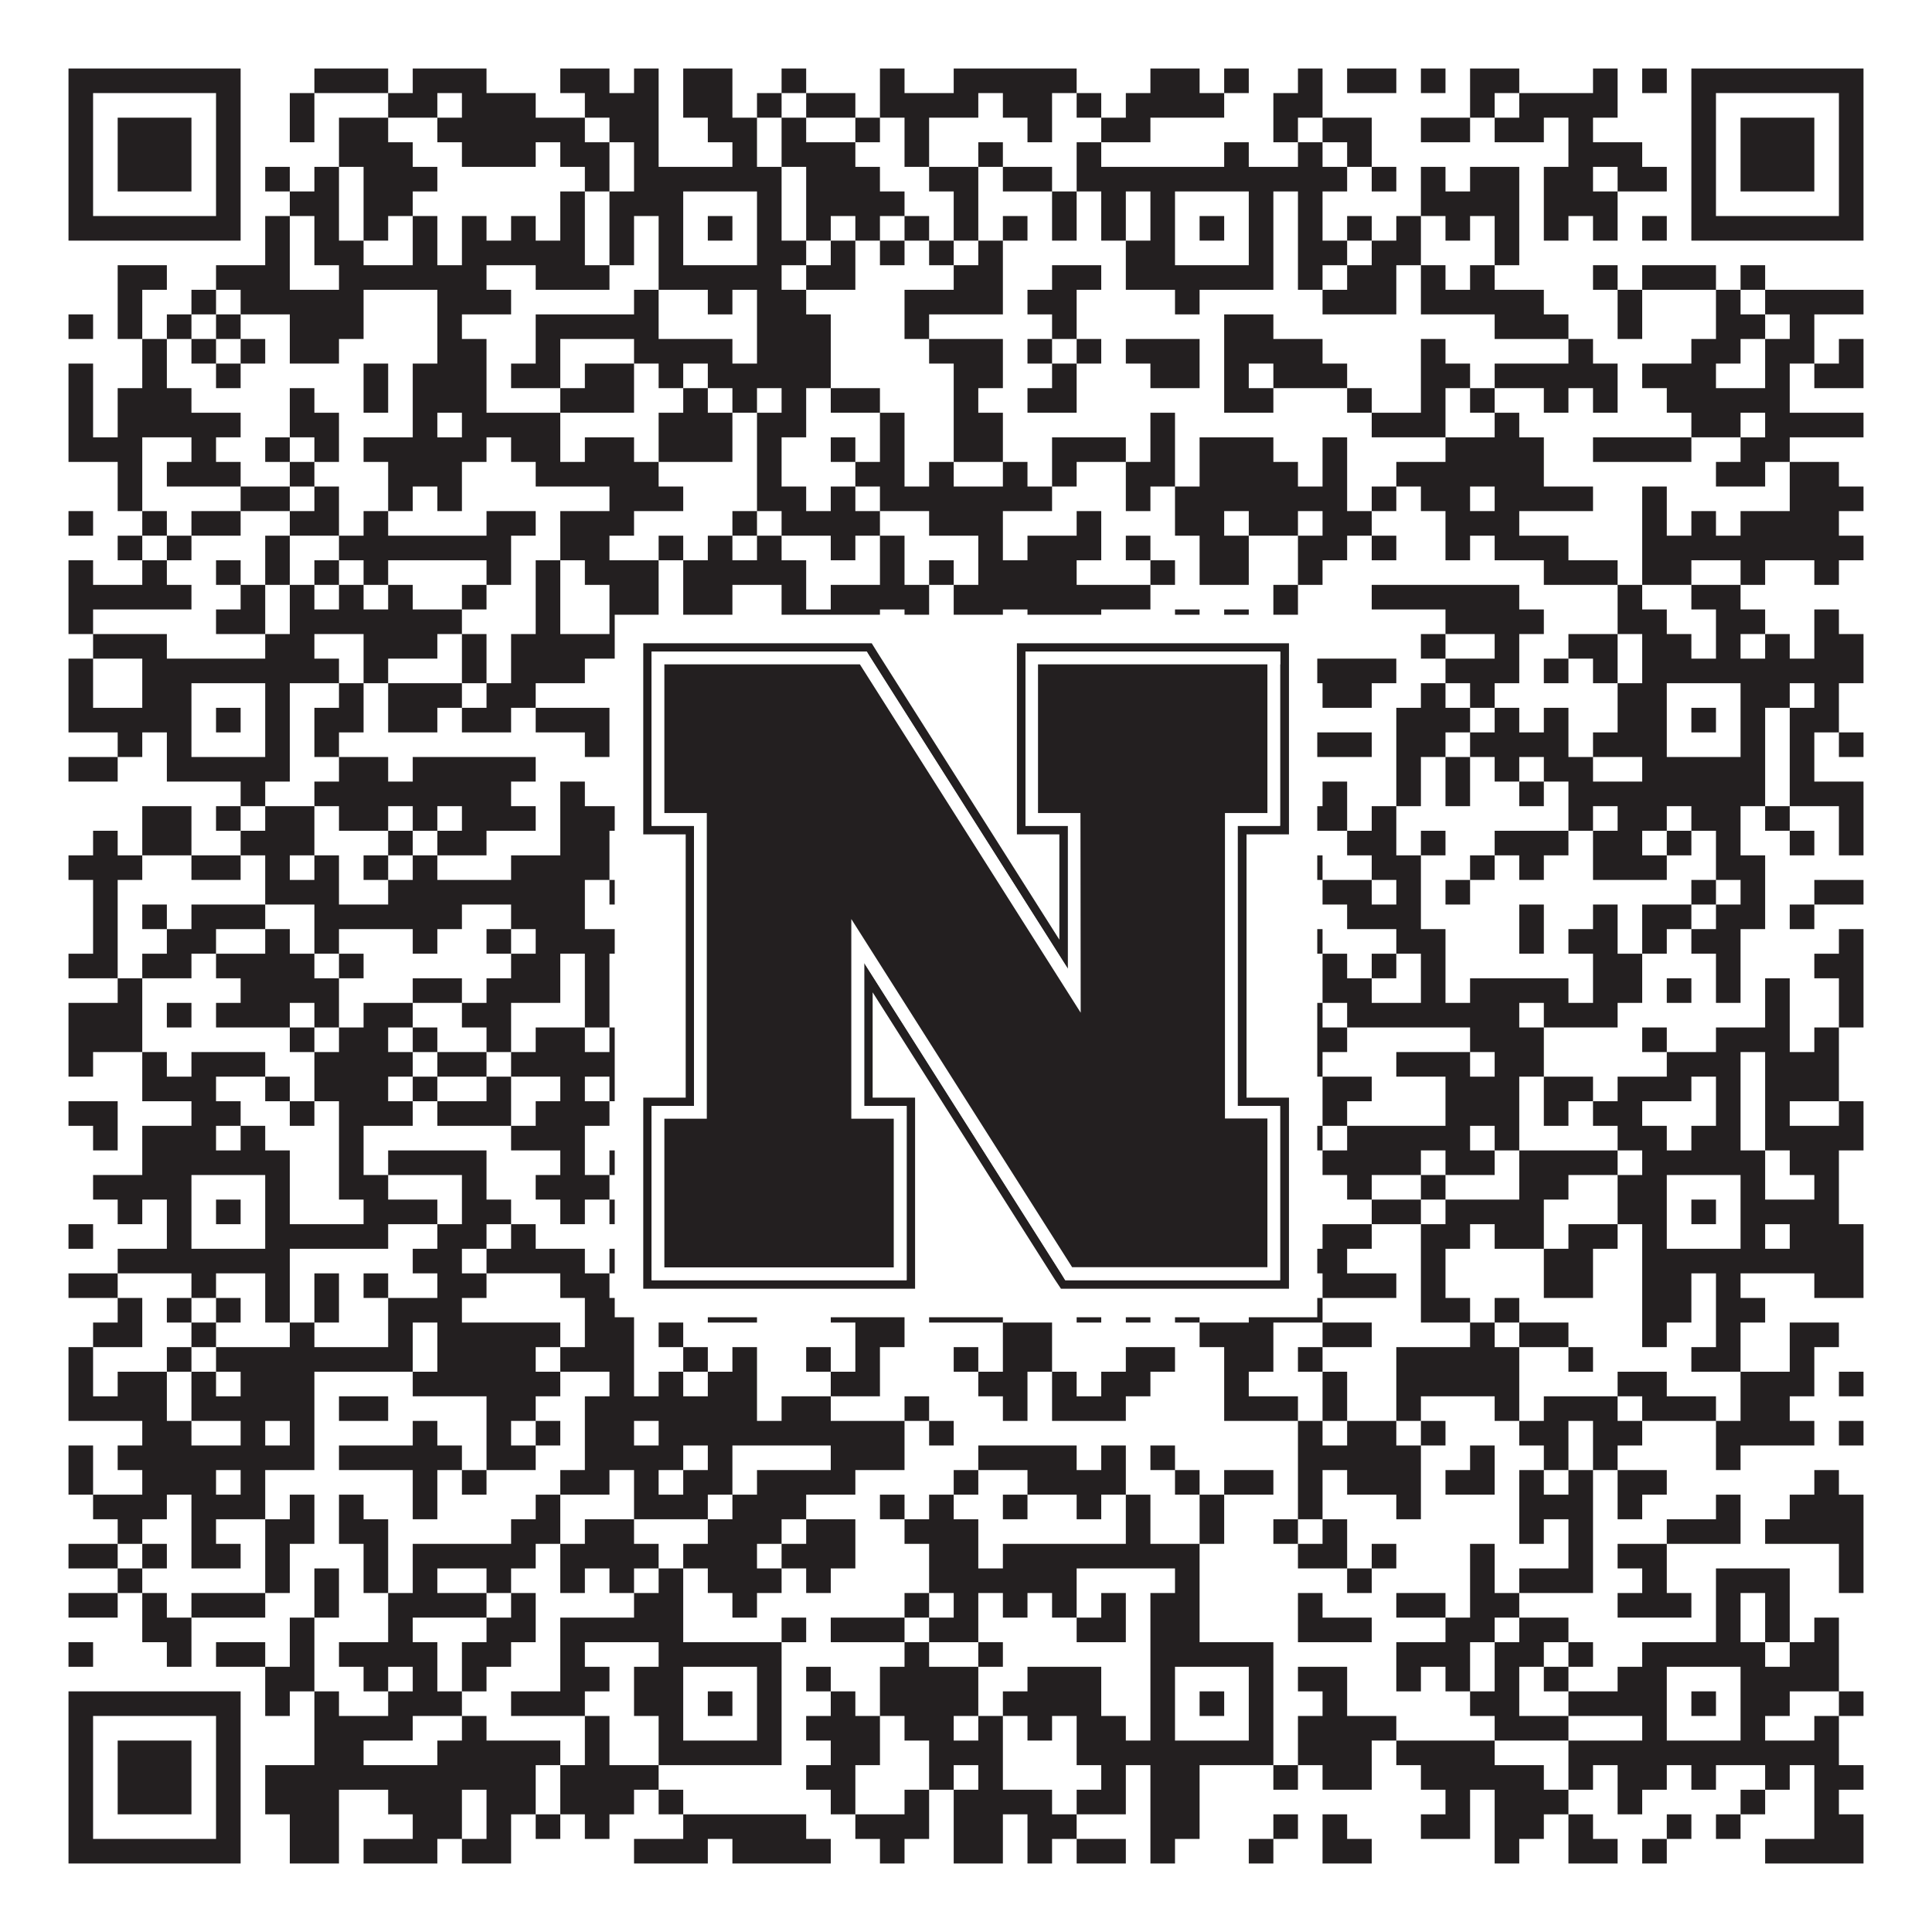 <?xml version="1.0"?>
<svg xmlns="http://www.w3.org/2000/svg" xmlns:xlink="http://www.w3.org/1999/xlink" version="1.1" width="1100px" height="1100px" viewBox="0 0 1100 1100"><rect x="0" y="0" width="1100" height="1100" fill="#ffffff" fill-opacity="1"/><path fill="#231f20" fill-opacity="1" d="M39,39L137,39L137,53L39,53ZM179,39L221,39L221,53L179,53ZM235,39L277,39L277,53L235,53ZM319,39L347,39L347,53L319,53ZM361,39L375,39L375,53L361,53ZM389,39L417,39L417,53L389,53ZM445,39L459,39L459,53L445,53ZM501,39L515,39L515,53L501,53ZM543,39L613,39L613,53L543,53ZM655,39L683,39L683,53L655,53ZM697,39L711,39L711,53L697,53ZM739,39L753,39L753,53L739,53ZM767,39L795,39L795,53L767,53ZM809,39L823,39L823,53L809,53ZM837,39L865,39L865,53L837,53ZM907,39L921,39L921,53L907,53ZM935,39L949,39L949,53L935,53ZM963,39L1061,39L1061,53L963,53ZM39,53L53,53L53,67L39,67ZM123,53L137,53L137,67L123,67ZM165,53L179,53L179,67L165,67ZM221,53L249,53L249,67L221,67ZM263,53L305,53L305,67L263,67ZM333,53L375,53L375,67L333,67ZM389,53L417,53L417,67L389,67ZM431,53L445,53L445,67L431,67ZM459,53L487,53L487,67L459,67ZM501,53L557,53L557,67L501,67ZM571,53L599,53L599,67L571,67ZM613,53L627,53L627,67L613,67ZM641,53L697,53L697,67L641,67ZM725,53L753,53L753,67L725,67ZM837,53L851,53L851,67L837,67ZM865,53L921,53L921,67L865,67ZM963,53L977,53L977,67L963,67ZM1047,53L1061,53L1061,67L1047,67ZM39,67L53,67L53,81L39,81ZM67,67L109,67L109,81L67,81ZM123,67L137,67L137,81L123,81ZM165,67L179,67L179,81L165,81ZM193,67L221,67L221,81L193,81ZM249,67L333,67L333,81L249,81ZM347,67L375,67L375,81L347,81ZM403,67L431,67L431,81L403,81ZM445,67L459,67L459,81L445,81ZM487,67L501,67L501,81L487,81ZM515,67L529,67L529,81L515,81ZM585,67L599,67L599,81L585,81ZM627,67L655,67L655,81L627,81ZM725,67L739,67L739,81L725,81ZM753,67L781,67L781,81L753,81ZM809,67L837,67L837,81L809,81ZM851,67L879,67L879,81L851,81ZM893,67L907,67L907,81L893,81ZM963,67L977,67L977,81L963,81ZM991,67L1033,67L1033,81L991,81ZM1047,67L1061,67L1061,81L1047,81ZM39,81L53,81L53,95L39,95ZM67,81L109,81L109,95L67,95ZM123,81L137,81L137,95L123,95ZM193,81L235,81L235,95L193,95ZM263,81L305,81L305,95L263,95ZM319,81L347,81L347,95L319,95ZM361,81L375,81L375,95L361,95ZM417,81L431,81L431,95L417,95ZM445,81L487,81L487,95L445,95ZM515,81L529,81L529,95L515,95ZM557,81L571,81L571,95L557,95ZM613,81L627,81L627,95L613,95ZM697,81L711,81L711,95L697,95ZM739,81L753,81L753,95L739,95ZM767,81L781,81L781,95L767,95ZM893,81L935,81L935,95L893,95ZM963,81L977,81L977,95L963,95ZM991,81L1033,81L1033,95L991,95ZM1047,81L1061,81L1061,95L1047,95ZM39,95L53,95L53,109L39,109ZM67,95L109,95L109,109L67,109ZM123,95L137,95L137,109L123,109ZM151,95L165,95L165,109L151,109ZM179,95L193,95L193,109L179,109ZM207,95L249,95L249,109L207,109ZM333,95L347,95L347,109L333,109ZM361,95L445,95L445,109L361,109ZM459,95L501,95L501,109L459,109ZM529,95L557,95L557,109L529,109ZM571,95L599,95L599,109L571,109ZM613,95L767,95L767,109L613,109ZM781,95L795,95L795,109L781,109ZM809,95L823,95L823,109L809,109ZM837,95L865,95L865,109L837,109ZM879,95L907,95L907,109L879,109ZM921,95L949,95L949,109L921,109ZM963,95L977,95L977,109L963,109ZM991,95L1033,95L1033,109L991,109ZM1047,95L1061,95L1061,109L1047,109ZM39,109L53,109L53,123L39,123ZM123,109L137,109L137,123L123,123ZM165,109L193,109L193,123L165,123ZM207,109L235,109L235,123L207,123ZM319,109L333,109L333,123L319,123ZM347,109L389,109L389,123L347,123ZM431,109L445,109L445,123L431,123ZM459,109L515,109L515,123L459,123ZM543,109L557,109L557,123L543,123ZM599,109L613,109L613,123L599,123ZM627,109L641,109L641,123L627,123ZM655,109L669,109L669,123L655,123ZM711,109L725,109L725,123L711,123ZM739,109L753,109L753,123L739,123ZM809,109L865,109L865,123L809,123ZM879,109L921,109L921,123L879,123ZM963,109L977,109L977,123L963,123ZM1047,109L1061,109L1061,123L1047,123ZM39,123L137,123L137,137L39,137ZM151,123L165,123L165,137L151,137ZM179,123L193,123L193,137L179,137ZM207,123L221,123L221,137L207,137ZM235,123L249,123L249,137L235,137ZM263,123L277,123L277,137L263,137ZM291,123L305,123L305,137L291,137ZM319,123L333,123L333,137L319,137ZM347,123L361,123L361,137L347,137ZM375,123L389,123L389,137L375,137ZM403,123L417,123L417,137L403,137ZM431,123L445,123L445,137L431,137ZM459,123L473,123L473,137L459,137ZM487,123L501,123L501,137L487,137ZM515,123L529,123L529,137L515,137ZM543,123L557,123L557,137L543,137ZM571,123L585,123L585,137L571,137ZM599,123L613,123L613,137L599,137ZM627,123L641,123L641,137L627,137ZM655,123L669,123L669,137L655,137ZM683,123L697,123L697,137L683,137ZM711,123L725,123L725,137L711,137ZM739,123L753,123L753,137L739,137ZM767,123L781,123L781,137L767,137ZM795,123L809,123L809,137L795,137ZM823,123L837,123L837,137L823,137ZM851,123L865,123L865,137L851,137ZM879,123L893,123L893,137L879,137ZM907,123L921,123L921,137L907,137ZM935,123L949,123L949,137L935,137ZM963,123L1061,123L1061,137L963,137ZM151,137L165,137L165,151L151,151ZM179,137L207,137L207,151L179,151ZM235,137L249,137L249,151L235,151ZM263,137L333,137L333,151L263,151ZM347,137L361,137L361,151L347,151ZM375,137L389,137L389,151L375,151ZM431,137L459,137L459,151L431,151ZM473,137L487,137L487,151L473,151ZM501,137L515,137L515,151L501,151ZM529,137L543,137L543,151L529,151ZM557,137L571,137L571,151L557,151ZM641,137L669,137L669,151L641,151ZM711,137L725,137L725,151L711,151ZM739,137L767,137L767,151L739,151ZM781,137L809,137L809,151L781,151ZM851,137L865,137L865,151L851,151ZM67,151L95,151L95,165L67,165ZM123,151L165,151L165,165L123,165ZM193,151L277,151L277,165L193,165ZM305,151L347,151L347,165L305,165ZM375,151L445,151L445,165L375,165ZM459,151L487,151L487,165L459,165ZM543,151L571,151L571,165L543,165ZM599,151L627,151L627,165L599,165ZM641,151L725,151L725,165L641,165ZM739,151L753,151L753,165L739,165ZM767,151L795,151L795,165L767,165ZM809,151L823,151L823,165L809,165ZM837,151L851,151L851,165L837,165ZM907,151L921,151L921,165L907,165ZM935,151L977,151L977,165L935,165ZM991,151L1005,151L1005,165L991,165ZM67,165L81,165L81,179L67,179ZM109,165L123,165L123,179L109,179ZM137,165L207,165L207,179L137,179ZM249,165L291,165L291,179L249,179ZM361,165L375,165L375,179L361,179ZM403,165L417,165L417,179L403,179ZM431,165L459,165L459,179L431,179ZM515,165L571,165L571,179L515,179ZM585,165L613,165L613,179L585,179ZM669,165L683,165L683,179L669,179ZM753,165L795,165L795,179L753,179ZM809,165L879,165L879,179L809,179ZM921,165L935,165L935,179L921,179ZM977,165L991,165L991,179L977,179ZM1005,165L1061,165L1061,179L1005,179ZM39,179L53,179L53,193L39,193ZM67,179L81,179L81,193L67,193ZM95,179L109,179L109,193L95,193ZM123,179L137,179L137,193L123,193ZM165,179L207,179L207,193L165,193ZM249,179L263,179L263,193L249,193ZM305,179L375,179L375,193L305,193ZM431,179L473,179L473,193L431,193ZM515,179L529,179L529,193L515,193ZM599,179L613,179L613,193L599,193ZM697,179L725,179L725,193L697,193ZM851,179L893,179L893,193L851,193ZM921,179L935,179L935,193L921,193ZM977,179L1005,179L1005,193L977,193ZM1019,179L1033,179L1033,193L1019,193ZM81,193L95,193L95,207L81,207ZM109,193L123,193L123,207L109,207ZM137,193L151,193L151,207L137,207ZM165,193L193,193L193,207L165,207ZM249,193L277,193L277,207L249,207ZM305,193L319,193L319,207L305,207ZM361,193L417,193L417,207L361,207ZM431,193L473,193L473,207L431,207ZM529,193L571,193L571,207L529,207ZM585,193L599,193L599,207L585,207ZM613,193L627,193L627,207L613,207ZM641,193L683,193L683,207L641,207ZM697,193L753,193L753,207L697,207ZM809,193L823,193L823,207L809,207ZM893,193L907,193L907,207L893,207ZM963,193L991,193L991,207L963,207ZM1005,193L1033,193L1033,207L1005,207ZM1047,193L1061,193L1061,207L1047,207ZM39,207L53,207L53,221L39,221ZM81,207L95,207L95,221L81,221ZM123,207L137,207L137,221L123,221ZM207,207L221,207L221,221L207,221ZM235,207L277,207L277,221L235,221ZM291,207L319,207L319,221L291,221ZM333,207L361,207L361,221L333,221ZM375,207L389,207L389,221L375,221ZM403,207L473,207L473,221L403,221ZM543,207L571,207L571,221L543,221ZM599,207L613,207L613,221L599,221ZM655,207L683,207L683,221L655,221ZM697,207L711,207L711,221L697,221ZM725,207L767,207L767,221L725,221ZM809,207L837,207L837,221L809,221ZM851,207L921,207L921,221L851,221ZM935,207L977,207L977,221L935,221ZM1005,207L1019,207L1019,221L1005,221ZM1033,207L1061,207L1061,221L1033,221ZM39,221L53,221L53,235L39,235ZM67,221L109,221L109,235L67,235ZM165,221L179,221L179,235L165,235ZM207,221L221,221L221,235L207,235ZM235,221L277,221L277,235L235,235ZM319,221L361,221L361,235L319,235ZM389,221L403,221L403,235L389,235ZM417,221L431,221L431,235L417,235ZM445,221L459,221L459,235L445,235ZM473,221L501,221L501,235L473,235ZM543,221L557,221L557,235L543,235ZM585,221L613,221L613,235L585,235ZM697,221L725,221L725,235L697,235ZM767,221L781,221L781,235L767,235ZM809,221L823,221L823,235L809,235ZM837,221L851,221L851,235L837,235ZM879,221L893,221L893,235L879,235ZM907,221L921,221L921,235L907,235ZM949,221L1019,221L1019,235L949,235ZM39,235L53,235L53,249L39,249ZM67,235L137,235L137,249L67,249ZM165,235L193,235L193,249L165,249ZM235,235L249,235L249,249L235,249ZM263,235L319,235L319,249L263,249ZM375,235L417,235L417,249L375,249ZM431,235L459,235L459,249L431,249ZM501,235L515,235L515,249L501,249ZM543,235L571,235L571,249L543,249ZM655,235L669,235L669,249L655,249ZM781,235L823,235L823,249L781,249ZM851,235L865,235L865,249L851,249ZM963,235L991,235L991,249L963,249ZM1005,235L1061,235L1061,249L1005,249ZM39,249L81,249L81,263L39,263ZM109,249L123,249L123,263L109,263ZM151,249L165,249L165,263L151,263ZM179,249L193,249L193,263L179,263ZM207,249L277,249L277,263L207,263ZM291,249L319,249L319,263L291,263ZM333,249L361,249L361,263L333,263ZM375,249L417,249L417,263L375,263ZM431,249L445,249L445,263L431,263ZM473,249L487,249L487,263L473,263ZM501,249L515,249L515,263L501,263ZM543,249L571,249L571,263L543,263ZM599,249L641,249L641,263L599,263ZM655,249L669,249L669,263L655,263ZM683,249L725,249L725,263L683,263ZM753,249L767,249L767,263L753,263ZM823,249L879,249L879,263L823,263ZM907,249L963,249L963,263L907,263ZM991,249L1019,249L1019,263L991,263ZM67,263L81,263L81,277L67,277ZM95,263L137,263L137,277L95,277ZM165,263L179,263L179,277L165,277ZM221,263L263,263L263,277L221,277ZM305,263L375,263L375,277L305,277ZM431,263L445,263L445,277L431,277ZM487,263L515,263L515,277L487,277ZM529,263L543,263L543,277L529,277ZM571,263L585,263L585,277L571,277ZM599,263L613,263L613,277L599,277ZM641,263L669,263L669,277L641,277ZM683,263L739,263L739,277L683,277ZM753,263L767,263L767,277L753,277ZM795,263L879,263L879,277L795,277ZM977,263L1005,263L1005,277L977,277ZM1019,263L1047,263L1047,277L1019,277ZM67,277L81,277L81,291L67,291ZM137,277L165,277L165,291L137,291ZM179,277L193,277L193,291L179,291ZM221,277L235,277L235,291L221,291ZM249,277L263,277L263,291L249,291ZM347,277L389,277L389,291L347,291ZM431,277L459,277L459,291L431,291ZM473,277L487,277L487,291L473,291ZM501,277L599,277L599,291L501,291ZM641,277L655,277L655,291L641,291ZM669,277L767,277L767,291L669,291ZM781,277L795,277L795,291L781,291ZM809,277L837,277L837,291L809,291ZM851,277L907,277L907,291L851,291ZM935,277L949,277L949,291L935,291ZM1019,277L1061,277L1061,291L1019,291ZM39,291L53,291L53,305L39,305ZM81,291L95,291L95,305L81,305ZM109,291L137,291L137,305L109,305ZM165,291L193,291L193,305L165,305ZM207,291L221,291L221,305L207,305ZM277,291L305,291L305,305L277,305ZM319,291L361,291L361,305L319,305ZM417,291L431,291L431,305L417,305ZM445,291L501,291L501,305L445,305ZM529,291L571,291L571,305L529,305ZM613,291L627,291L627,305L613,305ZM669,291L697,291L697,305L669,305ZM711,291L739,291L739,305L711,305ZM753,291L781,291L781,305L753,305ZM823,291L865,291L865,305L823,305ZM935,291L949,291L949,305L935,305ZM963,291L977,291L977,305L963,305ZM991,291L1047,291L1047,305L991,305ZM67,305L81,305L81,319L67,319ZM95,305L109,305L109,319L95,319ZM151,305L165,305L165,319L151,319ZM193,305L291,305L291,319L193,319ZM319,305L347,305L347,319L319,319ZM375,305L389,305L389,319L375,319ZM403,305L417,305L417,319L403,319ZM431,305L445,305L445,319L431,319ZM473,305L487,305L487,319L473,319ZM501,305L515,305L515,319L501,319ZM557,305L571,305L571,319L557,319ZM585,305L627,305L627,319L585,319ZM641,305L655,305L655,319L641,319ZM683,305L711,305L711,319L683,319ZM739,305L767,305L767,319L739,319ZM781,305L795,305L795,319L781,319ZM823,305L837,305L837,319L823,319ZM851,305L893,305L893,319L851,319ZM935,305L1061,305L1061,319L935,319ZM39,319L53,319L53,333L39,333ZM81,319L95,319L95,333L81,333ZM123,319L137,319L137,333L123,333ZM151,319L165,319L165,333L151,333ZM179,319L193,319L193,333L179,333ZM207,319L221,319L221,333L207,333ZM277,319L291,319L291,333L277,333ZM305,319L319,319L319,333L305,333ZM333,319L375,319L375,333L333,333ZM389,319L459,319L459,333L389,333ZM501,319L515,319L515,333L501,333ZM529,319L543,319L543,333L529,333ZM557,319L613,319L613,333L557,333ZM655,319L669,319L669,333L655,333ZM683,319L711,319L711,333L683,333ZM739,319L753,319L753,333L739,333ZM879,319L921,319L921,333L879,333ZM935,319L963,319L963,333L935,333ZM991,319L1005,319L1005,333L991,333ZM1033,319L1047,319L1047,333L1033,333ZM39,333L109,333L109,347L39,347ZM137,333L151,333L151,347L137,347ZM165,333L179,333L179,347L165,347ZM193,333L207,333L207,347L193,347ZM221,333L235,333L235,347L221,347ZM263,333L277,333L277,347L263,347ZM305,333L319,333L319,347L305,347ZM347,333L375,333L375,347L347,347ZM389,333L417,333L417,347L389,347ZM445,333L459,333L459,347L445,347ZM473,333L529,333L529,347L473,347ZM543,333L655,333L655,347L543,347ZM725,333L739,333L739,347L725,347ZM781,333L865,333L865,347L781,347ZM921,333L935,333L935,347L921,347ZM963,333L991,333L991,347L963,347ZM39,347L53,347L53,361L39,361ZM123,347L151,347L151,361L123,361ZM165,347L263,347L263,361L165,361ZM305,347L319,347L319,361L305,361ZM347,347L375,347L375,361L347,361ZM389,347L417,347L417,361L389,361ZM445,347L501,347L501,361L445,361ZM515,347L529,347L529,361L515,361ZM543,347L571,347L571,361L543,361ZM585,347L627,347L627,361L585,361ZM669,347L683,347L683,361L669,361ZM697,347L711,347L711,361L697,361ZM725,347L739,347L739,361L725,361ZM823,347L879,347L879,361L823,361ZM921,347L949,347L949,361L921,361ZM977,347L1005,347L1005,361L977,361ZM1033,347L1047,347L1047,361L1033,361ZM53,361L95,361L95,375L53,375ZM151,361L179,361L179,375L151,375ZM207,361L249,361L249,375L207,375ZM263,361L277,361L277,375L263,375ZM291,361L361,361L361,375L291,375ZM389,361L417,361L417,375L389,375ZM473,361L501,361L501,375L473,375ZM515,361L529,361L529,375L515,375ZM585,361L599,361L599,375L585,375ZM613,361L627,361L627,375L613,375ZM641,361L655,361L655,375L641,375ZM683,361L711,361L711,375L683,375ZM725,361L739,361L739,375L725,375ZM809,361L823,361L823,375L809,375ZM851,361L865,361L865,375L851,375ZM893,361L921,361L921,375L893,375ZM935,361L963,361L963,375L935,375ZM977,361L991,361L991,375L977,375ZM1005,361L1019,361L1019,375L1005,375ZM1033,361L1061,361L1061,375L1033,375ZM39,375L53,375L53,389L39,389ZM81,375L193,375L193,389L81,389ZM207,375L221,375L221,389L207,389ZM263,375L277,375L277,389L263,389ZM291,375L333,375L333,389L291,389ZM375,375L487,375L487,389L375,389ZM501,375L515,375L515,389L501,389ZM529,375L557,375L557,389L529,389ZM627,375L725,375L725,389L627,389ZM739,375L795,375L795,389L739,389ZM823,375L865,375L865,389L823,389ZM879,375L893,375L893,389L879,389ZM907,375L921,375L921,389L907,389ZM935,375L1061,375L1061,389L935,389ZM39,389L53,389L53,403L39,403ZM81,389L109,389L109,403L81,403ZM151,389L165,389L165,403L151,403ZM193,389L207,389L207,403L193,403ZM221,389L263,389L263,403L221,403ZM277,389L305,389L305,403L277,403ZM361,389L389,389L389,403L361,403ZM431,389L473,389L473,403L431,403ZM501,389L515,389L515,403L501,403ZM557,389L613,389L613,403L557,403ZM655,389L669,389L669,403L655,403ZM711,389L725,389L725,403L711,403ZM753,389L781,389L781,403L753,403ZM809,389L823,389L823,403L809,403ZM837,389L851,389L851,403L837,403ZM921,389L949,389L949,403L921,403ZM991,389L1019,389L1019,403L991,403ZM1033,389L1047,389L1047,403L1033,403ZM39,403L109,403L109,417L39,417ZM123,403L137,403L137,417L123,417ZM151,403L165,403L165,417L151,417ZM179,403L207,403L207,417L179,417ZM221,403L249,403L249,417L221,417ZM263,403L291,403L291,417L263,417ZM305,403L347,403L347,417L305,417ZM375,403L389,403L389,417L375,417ZM403,403L417,403L417,417L403,417ZM431,403L445,403L445,417L431,417ZM487,403L515,403L515,417L487,417ZM529,403L543,403L543,417L529,417ZM585,403L613,403L613,417L585,417ZM627,403L669,403L669,417L627,417ZM683,403L697,403L697,417L683,417ZM711,403L725,403L725,417L711,417ZM795,403L837,403L837,417L795,417ZM851,403L865,403L865,417L851,417ZM879,403L893,403L893,417L879,417ZM921,403L949,403L949,417L921,417ZM963,403L977,403L977,417L963,417ZM991,403L1005,403L1005,417L991,417ZM1019,403L1047,403L1047,417L1019,417ZM67,417L81,417L81,431L67,431ZM95,417L109,417L109,431L95,431ZM151,417L165,417L165,431L151,431ZM179,417L193,417L193,431L179,431ZM333,417L347,417L347,431L333,431ZM375,417L389,417L389,431L375,431ZM431,417L445,417L445,431L431,431ZM459,417L529,417L529,431L459,431ZM543,417L557,417L557,431L543,431ZM613,417L669,417L669,431L613,431ZM711,417L725,417L725,431L711,431ZM739,417L781,417L781,431L739,431ZM795,417L823,417L823,431L795,431ZM837,417L893,417L893,431L837,431ZM907,417L949,417L949,431L907,431ZM991,417L1005,417L1005,431L991,431ZM1019,417L1033,417L1033,431L1019,431ZM1047,417L1061,417L1061,431L1047,431ZM39,431L67,431L67,445L39,445ZM95,431L165,431L165,445L95,445ZM193,431L221,431L221,445L193,445ZM235,431L305,431L305,445L235,445ZM361,431L445,431L445,445L361,445ZM473,431L501,431L501,445L473,445ZM529,431L599,431L599,445L529,445ZM613,431L641,431L641,445L613,445ZM655,431L739,431L739,445L655,445ZM795,431L809,431L809,445L795,445ZM823,431L837,431L837,445L823,445ZM851,431L865,431L865,445L851,445ZM879,431L907,431L907,445L879,445ZM935,431L1005,431L1005,445L935,445ZM1019,431L1033,431L1033,445L1019,445ZM137,445L151,445L151,459L137,459ZM179,445L291,445L291,459L179,459ZM319,445L333,445L333,459L319,459ZM361,445L375,445L375,459L361,459ZM389,445L431,445L431,459L389,459ZM459,445L473,445L473,459L459,459ZM487,445L501,445L501,459L487,459ZM515,445L529,445L529,459L515,459ZM543,445L585,445L585,459L543,459ZM599,445L613,445L613,459L599,459ZM627,445L641,445L641,459L627,459ZM655,445L669,445L669,459L655,459ZM683,445L697,445L697,459L683,459ZM711,445L725,445L725,459L711,459ZM753,445L767,445L767,459L753,459ZM795,445L809,445L809,459L795,459ZM823,445L837,445L837,459L823,459ZM865,445L879,445L879,459L865,459ZM893,445L1005,445L1005,459L893,459ZM1019,445L1061,445L1061,459L1019,459ZM81,459L109,459L109,473L81,473ZM123,459L137,459L137,473L123,473ZM151,459L179,459L179,473L151,473ZM193,459L221,459L221,473L193,473ZM235,459L249,459L249,473L235,473ZM263,459L305,459L305,473L263,473ZM319,459L375,459L375,473L319,473ZM389,459L403,459L403,473L389,473ZM417,459L445,459L445,473L417,473ZM473,459L501,459L501,473L473,473ZM515,459L529,459L529,473L515,473ZM585,459L613,459L613,473L585,473ZM627,459L641,459L641,473L627,473ZM669,459L697,459L697,473L669,473ZM739,459L767,459L767,473L739,473ZM781,459L795,459L795,473L781,473ZM893,459L907,459L907,473L893,473ZM921,459L949,459L949,473L921,473ZM963,459L991,459L991,473L963,473ZM1005,459L1019,459L1019,473L1005,473ZM1047,459L1061,459L1061,473L1047,473ZM53,473L67,473L67,487L53,487ZM81,473L109,473L109,487L81,487ZM137,473L179,473L179,487L137,487ZM221,473L235,473L235,487L221,487ZM249,473L277,473L277,487L249,487ZM319,473L347,473L347,487L319,487ZM361,473L375,473L375,487L361,487ZM417,473L473,473L473,487L417,487ZM487,473L515,473L515,487L487,487ZM529,473L543,473L543,487L529,487ZM557,473L571,473L571,487L557,487ZM613,473L641,473L641,487L613,487ZM655,473L683,473L683,487L655,487ZM767,473L795,473L795,487L767,487ZM809,473L823,473L823,487L809,487ZM851,473L893,473L893,487L851,487ZM907,473L935,473L935,487L907,487ZM949,473L963,473L963,487L949,487ZM977,473L991,473L991,487L977,487ZM1019,473L1033,473L1033,487L1019,487ZM1047,473L1061,473L1061,487L1047,487ZM39,487L81,487L81,501L39,501ZM109,487L137,487L137,501L109,501ZM151,487L165,487L165,501L151,501ZM179,487L193,487L193,501L179,501ZM207,487L221,487L221,501L207,501ZM235,487L249,487L249,501L235,501ZM291,487L347,487L347,501L291,501ZM375,487L445,487L445,501L375,501ZM487,487L501,487L501,501L487,501ZM529,487L557,487L557,501L529,501ZM599,487L641,487L641,501L599,501ZM683,487L697,487L697,501L683,501ZM711,487L753,487L753,501L711,501ZM781,487L809,487L809,501L781,501ZM837,487L851,487L851,501L837,501ZM865,487L879,487L879,501L865,501ZM907,487L949,487L949,501L907,501ZM977,487L1005,487L1005,501L977,501ZM53,501L67,501L67,515L53,515ZM151,501L193,501L193,515L151,515ZM221,501L333,501L333,515L221,515ZM347,501L361,501L361,515L347,515ZM375,501L403,501L403,515L375,515ZM417,501L473,501L473,515L417,515ZM501,501L515,501L515,515L501,515ZM543,501L599,501L599,515L543,515ZM641,501L655,501L655,515L641,515ZM753,501L781,501L781,515L753,515ZM795,501L809,501L809,515L795,515ZM823,501L837,501L837,515L823,515ZM963,501L977,501L977,515L963,515ZM991,501L1005,501L1005,515L991,515ZM1033,501L1061,501L1061,515L1033,515ZM53,515L67,515L67,529L53,529ZM81,515L95,515L95,529L81,529ZM109,515L151,515L151,529L109,529ZM179,515L263,515L263,529L179,529ZM291,515L333,515L333,529L291,529ZM361,515L375,515L375,529L361,529ZM403,515L417,515L417,529L403,529ZM431,515L459,515L459,529L431,529ZM543,515L557,515L557,529L543,529ZM571,515L585,515L585,529L571,529ZM599,515L669,515L669,529L599,529ZM697,515L711,515L711,529L697,529ZM767,515L809,515L809,529L767,529ZM865,515L879,515L879,529L865,529ZM907,515L921,515L921,529L907,529ZM935,515L963,515L963,529L935,529ZM977,515L1005,515L1005,529L977,529ZM1019,515L1033,515L1033,529L1019,529ZM53,529L67,529L67,543L53,543ZM95,529L123,529L123,543L95,543ZM151,529L165,529L165,543L151,543ZM179,529L193,529L193,543L179,543ZM235,529L249,529L249,543L235,543ZM277,529L291,529L291,543L277,543ZM305,529L375,529L375,543L305,543ZM403,529L431,529L431,543L403,543ZM445,529L473,529L473,543L445,543ZM487,529L543,529L543,543L487,543ZM557,529L599,529L599,543L557,543ZM627,529L641,529L641,543L627,543ZM683,529L697,529L697,543L683,543ZM725,529L753,529L753,543L725,543ZM795,529L823,529L823,543L795,543ZM865,529L879,529L879,543L865,543ZM893,529L921,529L921,543L893,543ZM935,529L949,529L949,543L935,543ZM963,529L991,529L991,543L963,543ZM1047,529L1061,529L1061,543L1047,543ZM39,543L67,543L67,557L39,557ZM81,543L109,543L109,557L81,557ZM123,543L179,543L179,557L123,557ZM193,543L207,543L207,557L193,557ZM291,543L319,543L319,557L291,557ZM333,543L347,543L347,557L333,557ZM389,543L417,543L417,557L389,557ZM431,543L529,543L529,557L431,557ZM571,543L585,543L585,557L571,557ZM669,543L683,543L683,557L669,557ZM711,543L739,543L739,557L711,557ZM753,543L767,543L767,557L753,557ZM781,543L795,543L795,557L781,557ZM809,543L823,543L823,557L809,557ZM907,543L935,543L935,557L907,557ZM977,543L991,543L991,557L977,557ZM1033,543L1061,543L1061,557L1033,557ZM67,557L81,557L81,571L67,571ZM137,557L193,557L193,571L137,571ZM235,557L263,557L263,571L235,571ZM277,557L319,557L319,571L277,571ZM333,557L347,557L347,571L333,571ZM361,557L389,557L389,571L361,571ZM459,557L487,557L487,571L459,571ZM501,557L515,557L515,571L501,571ZM585,557L613,557L613,571L585,571ZM641,557L669,557L669,571L641,571ZM683,557L697,557L697,571L683,571ZM711,557L739,557L739,571L711,571ZM753,557L781,557L781,571L753,571ZM809,557L823,557L823,571L809,571ZM837,557L893,557L893,571L837,571ZM907,557L935,557L935,571L907,571ZM949,557L963,557L963,571L949,571ZM977,557L991,557L991,571L977,571ZM1005,557L1019,557L1019,571L1005,571ZM1047,557L1061,557L1061,571L1047,571ZM39,571L81,571L81,585L39,585ZM95,571L109,571L109,585L95,585ZM123,571L165,571L165,585L123,585ZM179,571L193,571L193,585L179,585ZM207,571L235,571L235,585L207,585ZM263,571L291,571L291,585L263,585ZM333,571L347,571L347,585L333,585ZM361,571L389,571L389,585L361,585ZM431,571L459,571L459,585L431,585ZM473,571L501,571L501,585L473,585ZM515,571L529,571L529,585L515,585ZM543,571L557,571L557,585L543,585ZM599,571L613,571L613,585L599,585ZM641,571L683,571L683,585L641,585ZM697,571L753,571L753,585L697,585ZM767,571L865,571L865,585L767,585ZM879,571L921,571L921,585L879,585ZM1005,571L1019,571L1019,585L1005,585ZM1047,571L1061,571L1061,585L1047,585ZM39,585L81,585L81,599L39,599ZM165,585L179,585L179,599L165,599ZM193,585L221,585L221,599L193,599ZM235,585L249,585L249,599L235,599ZM277,585L291,585L291,599L277,599ZM305,585L333,585L333,599L305,599ZM347,585L403,585L403,599L347,599ZM417,585L431,585L431,599L417,599ZM473,585L571,585L571,599L473,599ZM585,585L613,585L613,599L585,599ZM641,585L683,585L683,599L641,599ZM697,585L725,585L725,599L697,599ZM739,585L767,585L767,599L739,599ZM837,585L879,585L879,599L837,599ZM935,585L949,585L949,599L935,599ZM977,585L1019,585L1019,599L977,599ZM1033,585L1047,585L1047,599L1033,599ZM39,599L53,599L53,613L39,613ZM81,599L95,599L95,613L81,613ZM109,599L151,599L151,613L109,613ZM179,599L235,599L235,613L179,613ZM249,599L277,599L277,613L249,613ZM291,599L375,599L375,613L291,613ZM389,599L431,599L431,613L389,613ZM445,599L459,599L459,613L445,613ZM487,599L529,599L529,613L487,613ZM613,599L627,599L627,613L613,613ZM655,599L697,599L697,613L655,613ZM711,599L753,599L753,613L711,613ZM795,599L837,599L837,613L795,613ZM851,599L879,599L879,613L851,613ZM949,599L991,599L991,613L949,613ZM1005,599L1047,599L1047,613L1005,613ZM81,613L123,613L123,627L81,627ZM151,613L165,613L165,627L151,627ZM179,613L221,613L221,627L179,627ZM235,613L249,613L249,627L235,627ZM277,613L291,613L291,627L277,627ZM319,613L333,613L333,627L319,627ZM347,613L417,613L417,627L347,627ZM445,613L487,613L487,627L445,627ZM529,613L543,613L543,627L529,627ZM557,613L571,613L571,627L557,627ZM585,613L599,613L599,627L585,627ZM627,613L641,613L641,627L627,627ZM655,613L669,613L669,627L655,627ZM683,613L697,613L697,627L683,627ZM711,613L739,613L739,627L711,627ZM753,613L781,613L781,627L753,627ZM823,613L865,613L865,627L823,627ZM879,613L907,613L907,627L879,627ZM921,613L963,613L963,627L921,627ZM977,613L991,613L991,627L977,627ZM1005,613L1047,613L1047,627L1005,627ZM39,627L67,627L67,641L39,641ZM109,627L137,627L137,641L109,641ZM165,627L179,627L179,641L165,641ZM193,627L235,627L235,641L193,641ZM249,627L291,627L291,641L249,641ZM305,627L347,627L347,641L305,641ZM361,627L375,627L375,641L361,641ZM389,627L403,627L403,641L389,641ZM417,627L431,627L431,641L417,641ZM445,627L487,627L487,641L445,641ZM515,627L571,627L571,641L515,641ZM585,627L613,627L613,641L585,641ZM627,627L641,627L641,641L627,641ZM683,627L697,627L697,641L683,641ZM711,627L725,627L725,641L711,641ZM753,627L767,627L767,641L753,641ZM823,627L865,627L865,641L823,641ZM879,627L893,627L893,641L879,641ZM907,627L935,627L935,641L907,641ZM977,627L991,627L991,641L977,641ZM1005,627L1019,627L1019,641L1005,641ZM1047,627L1061,627L1061,641L1047,641ZM53,641L67,641L67,655L53,655ZM81,641L123,641L123,655L81,655ZM137,641L151,641L151,655L137,655ZM193,641L207,641L207,655L193,655ZM291,641L333,641L333,655L291,655ZM361,641L375,641L375,655L361,655ZM389,641L403,641L403,655L389,655ZM459,641L473,641L473,655L459,655ZM487,641L501,641L501,655L487,655ZM515,641L543,641L543,655L515,655ZM557,641L599,641L599,655L557,655ZM613,641L655,641L655,655L613,655ZM683,641L725,641L725,655L683,655ZM739,641L753,641L753,655L739,655ZM767,641L837,641L837,655L767,655ZM851,641L865,641L865,655L851,655ZM921,641L949,641L949,655L921,655ZM963,641L991,641L991,655L963,655ZM1005,641L1061,641L1061,655L1005,655ZM81,655L165,655L165,669L81,669ZM193,655L207,655L207,669L193,669ZM221,655L277,655L277,669L221,669ZM319,655L333,655L333,669L319,669ZM347,655L361,655L361,669L347,669ZM375,655L445,655L445,669L375,669ZM459,655L473,655L473,669L459,669ZM501,655L515,655L515,669L501,669ZM529,655L557,655L557,669L529,669ZM571,655L599,655L599,669L571,669ZM641,655L725,655L725,669L641,669ZM753,655L809,655L809,669L753,669ZM823,655L851,655L851,669L823,669ZM865,655L921,655L921,669L865,669ZM935,655L1005,655L1005,669L935,669ZM1019,655L1047,655L1047,669L1019,669ZM53,669L109,669L109,683L53,683ZM151,669L165,669L165,683L151,683ZM193,669L221,669L221,683L193,683ZM263,669L277,669L277,683L263,683ZM305,669L347,669L347,683L305,683ZM375,669L389,669L389,683L375,683ZM431,669L445,669L445,683L431,683ZM473,669L501,669L501,683L473,683ZM543,669L557,669L557,683L543,683ZM613,669L641,669L641,683L613,683ZM655,669L669,669L669,683L655,683ZM711,669L739,669L739,683L711,683ZM767,669L781,669L781,683L767,683ZM809,669L823,669L823,683L809,683ZM865,669L893,669L893,683L865,683ZM921,669L949,669L949,683L921,683ZM991,669L1005,669L1005,683L991,683ZM1033,669L1047,669L1047,683L1033,683ZM67,683L81,683L81,697L67,697ZM95,683L109,683L109,697L95,697ZM123,683L137,683L137,697L123,697ZM151,683L165,683L165,697L151,697ZM207,683L249,683L249,697L207,697ZM263,683L291,683L291,697L263,697ZM319,683L333,683L333,697L319,697ZM347,683L389,683L389,697L347,697ZM403,683L417,683L417,697L403,697ZM431,683L459,683L459,697L431,697ZM487,683L571,683L571,697L487,697ZM613,683L669,683L669,697L613,697ZM683,683L697,683L697,697L683,697ZM711,683L739,683L739,697L711,697ZM781,683L809,683L809,697L781,697ZM823,683L879,683L879,697L823,697ZM921,683L949,683L949,697L921,697ZM963,683L977,683L977,697L963,697ZM991,683L1047,683L1047,697L991,697ZM39,697L53,697L53,711L39,711ZM95,697L109,697L109,711L95,711ZM151,697L221,697L221,711L151,711ZM249,697L277,697L277,711L249,711ZM291,697L305,697L305,711L291,711ZM375,697L389,697L389,711L375,711ZM431,697L459,697L459,711L431,711ZM487,697L515,697L515,711L487,711ZM529,697L543,697L543,711L529,711ZM557,697L641,697L641,711L557,711ZM655,697L669,697L669,711L655,711ZM711,697L739,697L739,711L711,711ZM753,697L781,697L781,711L753,711ZM809,697L837,697L837,711L809,711ZM851,697L879,697L879,711L851,711ZM893,697L921,697L921,711L893,711ZM935,697L949,697L949,711L935,711ZM991,697L1005,697L1005,711L991,711ZM1019,697L1061,697L1061,711L1019,711ZM67,711L165,711L165,725L67,725ZM235,711L263,711L263,725L235,725ZM277,711L333,711L333,725L277,725ZM347,711L445,711L445,725L347,725ZM459,711L501,711L501,725L459,725ZM515,711L543,711L543,725L515,725ZM585,711L627,711L627,725L585,725ZM655,711L767,711L767,725L655,725ZM809,711L823,711L823,725L809,725ZM879,711L907,711L907,725L879,725ZM935,711L1061,711L1061,725L935,725ZM39,725L67,725L67,739L39,739ZM109,725L123,725L123,739L109,739ZM151,725L165,725L165,739L151,739ZM179,725L193,725L193,739L179,739ZM207,725L221,725L221,739L207,739ZM249,725L277,725L277,739L249,739ZM319,725L347,725L347,739L319,739ZM375,725L389,725L389,739L375,739ZM417,725L459,725L459,739L417,739ZM529,725L557,725L557,739L529,739ZM571,725L585,725L585,739L571,739ZM599,725L613,725L613,739L599,739ZM627,725L655,725L655,739L627,739ZM683,725L697,725L697,739L683,739ZM753,725L795,725L795,739L753,739ZM809,725L823,725L823,739L809,739ZM879,725L907,725L907,739L879,739ZM935,725L963,725L963,739L935,739ZM977,725L991,725L991,739L977,739ZM1033,725L1061,725L1061,739L1033,739ZM67,739L81,739L81,753L67,753ZM95,739L109,739L109,753L95,753ZM123,739L137,739L137,753L123,753ZM151,739L165,739L165,753L151,753ZM179,739L193,739L193,753L179,753ZM221,739L263,739L263,753L221,753ZM333,739L361,739L361,753L333,753ZM403,739L431,739L431,753L403,753ZM473,739L515,739L515,753L473,753ZM529,739L571,739L571,753L529,753ZM613,739L627,739L627,753L613,753ZM641,739L655,739L655,753L641,753ZM669,739L683,739L683,753L669,753ZM711,739L753,739L753,753L711,753ZM809,739L837,739L837,753L809,753ZM851,739L865,739L865,753L851,753ZM935,739L963,739L963,753L935,753ZM977,739L1005,739L1005,753L977,753ZM53,753L81,753L81,767L53,767ZM109,753L123,753L123,767L109,767ZM165,753L179,753L179,767L165,767ZM221,753L235,753L235,767L221,767ZM249,753L319,753L319,767L249,767ZM333,753L361,753L361,767L333,767ZM375,753L389,753L389,767L375,767ZM487,753L515,753L515,767L487,767ZM571,753L599,753L599,767L571,767ZM683,753L725,753L725,767L683,767ZM753,753L781,753L781,767L753,767ZM837,753L851,753L851,767L837,767ZM865,753L893,753L893,767L865,767ZM935,753L949,753L949,767L935,767ZM977,753L991,753L991,767L977,767ZM1019,753L1047,753L1047,767L1019,767ZM39,767L53,767L53,781L39,781ZM95,767L109,767L109,781L95,781ZM123,767L235,767L235,781L123,781ZM249,767L305,767L305,781L249,781ZM319,767L361,767L361,781L319,781ZM389,767L403,767L403,781L389,781ZM417,767L431,767L431,781L417,781ZM459,767L473,767L473,781L459,781ZM487,767L501,767L501,781L487,781ZM543,767L557,767L557,781L543,781ZM571,767L599,767L599,781L571,781ZM641,767L669,767L669,781L641,781ZM697,767L725,767L725,781L697,781ZM739,767L753,767L753,781L739,781ZM795,767L865,767L865,781L795,781ZM893,767L907,767L907,781L893,781ZM963,767L991,767L991,781L963,781ZM1019,767L1033,767L1033,781L1019,781ZM39,781L53,781L53,795L39,795ZM67,781L95,781L95,795L67,795ZM109,781L123,781L123,795L109,795ZM137,781L179,781L179,795L137,795ZM235,781L319,781L319,795L235,795ZM347,781L361,781L361,795L347,795ZM375,781L389,781L389,795L375,795ZM403,781L431,781L431,795L403,795ZM473,781L501,781L501,795L473,795ZM557,781L585,781L585,795L557,795ZM599,781L613,781L613,795L599,795ZM627,781L655,781L655,795L627,795ZM697,781L711,781L711,795L697,795ZM753,781L767,781L767,795L753,795ZM795,781L865,781L865,795L795,795ZM921,781L949,781L949,795L921,795ZM991,781L1033,781L1033,795L991,795ZM1047,781L1061,781L1061,795L1047,795ZM39,795L95,795L95,809L39,809ZM109,795L179,795L179,809L109,809ZM193,795L221,795L221,809L193,809ZM277,795L305,795L305,809L277,809ZM333,795L431,795L431,809L333,809ZM445,795L473,795L473,809L445,809ZM515,795L529,795L529,809L515,809ZM571,795L585,795L585,809L571,809ZM599,795L641,795L641,809L599,809ZM697,795L739,795L739,809L697,809ZM753,795L767,795L767,809L753,809ZM795,795L809,795L809,809L795,809ZM851,795L865,795L865,809L851,809ZM879,795L921,795L921,809L879,809ZM935,795L977,795L977,809L935,809ZM991,795L1019,795L1019,809L991,809ZM81,809L109,809L109,823L81,823ZM137,809L151,809L151,823L137,823ZM165,809L179,809L179,823L165,823ZM235,809L249,809L249,823L235,823ZM277,809L291,809L291,823L277,823ZM305,809L319,809L319,823L305,823ZM333,809L361,809L361,823L333,823ZM375,809L515,809L515,823L375,823ZM529,809L543,809L543,823L529,823ZM739,809L753,809L753,823L739,823ZM767,809L795,809L795,823L767,823ZM809,809L823,809L823,823L809,823ZM865,809L893,809L893,823L865,823ZM907,809L935,809L935,823L907,823ZM977,809L1033,809L1033,823L977,823ZM1047,809L1061,809L1061,823L1047,823ZM39,823L53,823L53,837L39,837ZM67,823L179,823L179,837L67,837ZM193,823L263,823L263,837L193,837ZM277,823L305,823L305,837L277,837ZM333,823L389,823L389,837L333,837ZM403,823L417,823L417,837L403,837ZM473,823L515,823L515,837L473,837ZM557,823L613,823L613,837L557,837ZM627,823L641,823L641,837L627,837ZM655,823L669,823L669,837L655,837ZM739,823L809,823L809,837L739,837ZM837,823L851,823L851,837L837,837ZM879,823L893,823L893,837L879,837ZM907,823L921,823L921,837L907,837ZM977,823L991,823L991,837L977,837ZM39,837L53,837L53,851L39,851ZM81,837L123,837L123,851L81,851ZM137,837L151,837L151,851L137,851ZM235,837L249,837L249,851L235,851ZM263,837L277,837L277,851L263,851ZM319,837L347,837L347,851L319,851ZM361,837L375,837L375,851L361,851ZM389,837L417,837L417,851L389,851ZM431,837L487,837L487,851L431,851ZM543,837L557,837L557,851L543,851ZM585,837L641,837L641,851L585,851ZM669,837L683,837L683,851L669,851ZM697,837L725,837L725,851L697,851ZM739,837L753,837L753,851L739,851ZM767,837L809,837L809,851L767,851ZM823,837L851,837L851,851L823,851ZM865,837L879,837L879,851L865,851ZM893,837L907,837L907,851L893,851ZM921,837L949,837L949,851L921,851ZM1033,837L1047,837L1047,851L1033,851ZM53,851L95,851L95,865L53,865ZM109,851L151,851L151,865L109,865ZM165,851L179,851L179,865L165,865ZM193,851L207,851L207,865L193,865ZM235,851L249,851L249,865L235,865ZM305,851L319,851L319,865L305,865ZM361,851L403,851L403,865L361,865ZM417,851L459,851L459,865L417,865ZM501,851L515,851L515,865L501,865ZM529,851L543,851L543,865L529,865ZM571,851L585,851L585,865L571,865ZM613,851L627,851L627,865L613,865ZM641,851L655,851L655,865L641,865ZM683,851L697,851L697,865L683,865ZM739,851L753,851L753,865L739,865ZM795,851L809,851L809,865L795,865ZM865,851L907,851L907,865L865,865ZM921,851L935,851L935,865L921,865ZM977,851L991,851L991,865L977,865ZM1019,851L1061,851L1061,865L1019,865ZM67,865L81,865L81,879L67,879ZM109,865L123,865L123,879L109,879ZM151,865L179,865L179,879L151,879ZM193,865L221,865L221,879L193,879ZM291,865L319,865L319,879L291,879ZM333,865L361,865L361,879L333,879ZM403,865L445,865L445,879L403,879ZM459,865L487,865L487,879L459,879ZM515,865L557,865L557,879L515,879ZM641,865L655,865L655,879L641,879ZM683,865L697,865L697,879L683,879ZM725,865L739,865L739,879L725,879ZM753,865L767,865L767,879L753,879ZM865,865L879,865L879,879L865,879ZM893,865L907,865L907,879L893,879ZM949,865L991,865L991,879L949,879ZM1005,865L1061,865L1061,879L1005,879ZM39,879L67,879L67,893L39,893ZM81,879L95,879L95,893L81,893ZM109,879L137,879L137,893L109,893ZM151,879L165,879L165,893L151,893ZM207,879L221,879L221,893L207,893ZM235,879L305,879L305,893L235,893ZM319,879L375,879L375,893L319,893ZM389,879L431,879L431,893L389,893ZM445,879L487,879L487,893L445,893ZM529,879L557,879L557,893L529,893ZM571,879L683,879L683,893L571,893ZM739,879L767,879L767,893L739,893ZM781,879L795,879L795,893L781,893ZM837,879L851,879L851,893L837,893ZM893,879L907,879L907,893L893,893ZM921,879L949,879L949,893L921,893ZM1047,879L1061,879L1061,893L1047,893ZM67,893L81,893L81,907L67,907ZM151,893L165,893L165,907L151,907ZM179,893L193,893L193,907L179,907ZM207,893L221,893L221,907L207,907ZM235,893L249,893L249,907L235,907ZM277,893L291,893L291,907L277,907ZM319,893L333,893L333,907L319,907ZM347,893L361,893L361,907L347,907ZM375,893L389,893L389,907L375,907ZM403,893L445,893L445,907L403,907ZM459,893L473,893L473,907L459,907ZM529,893L613,893L613,907L529,907ZM669,893L683,893L683,907L669,907ZM767,893L781,893L781,907L767,907ZM837,893L851,893L851,907L837,907ZM865,893L907,893L907,907L865,907ZM935,893L949,893L949,907L935,907ZM977,893L1019,893L1019,907L977,907ZM1047,893L1061,893L1061,907L1047,907ZM39,907L67,907L67,921L39,921ZM81,907L95,907L95,921L81,921ZM109,907L151,907L151,921L109,921ZM179,907L193,907L193,921L179,921ZM221,907L277,907L277,921L221,921ZM291,907L305,907L305,921L291,921ZM361,907L389,907L389,921L361,921ZM417,907L431,907L431,921L417,921ZM515,907L529,907L529,921L515,921ZM543,907L557,907L557,921L543,921ZM571,907L585,907L585,921L571,921ZM599,907L613,907L613,921L599,921ZM627,907L641,907L641,921L627,921ZM655,907L683,907L683,921L655,921ZM739,907L753,907L753,921L739,921ZM795,907L823,907L823,921L795,921ZM837,907L865,907L865,921L837,921ZM921,907L963,907L963,921L921,921ZM977,907L991,907L991,921L977,921ZM1005,907L1019,907L1019,921L1005,921ZM81,921L109,921L109,935L81,935ZM165,921L179,921L179,935L165,935ZM221,921L235,921L235,935L221,935ZM277,921L305,921L305,935L277,935ZM319,921L389,921L389,935L319,935ZM445,921L459,921L459,935L445,935ZM473,921L515,921L515,935L473,935ZM529,921L557,921L557,935L529,935ZM613,921L641,921L641,935L613,935ZM655,921L683,921L683,935L655,935ZM739,921L781,921L781,935L739,935ZM823,921L851,921L851,935L823,935ZM865,921L893,921L893,935L865,935ZM977,921L991,921L991,935L977,935ZM1005,921L1019,921L1019,935L1005,935ZM1033,921L1047,921L1047,935L1033,935ZM39,935L53,935L53,949L39,949ZM95,935L109,935L109,949L95,949ZM123,935L151,935L151,949L123,949ZM165,935L179,935L179,949L165,949ZM193,935L249,935L249,949L193,949ZM263,935L291,935L291,949L263,949ZM319,935L333,935L333,949L319,949ZM375,935L445,935L445,949L375,949ZM515,935L529,935L529,949L515,949ZM557,935L571,935L571,949L557,949ZM655,935L725,935L725,949L655,949ZM795,935L837,935L837,949L795,949ZM851,935L879,935L879,949L851,949ZM893,935L907,935L907,949L893,949ZM935,935L1005,935L1005,949L935,949ZM1019,935L1047,935L1047,949L1019,949ZM151,949L179,949L179,963L151,963ZM207,949L221,949L221,963L207,963ZM235,949L249,949L249,963L235,963ZM263,949L277,949L277,963L263,963ZM319,949L347,949L347,963L319,963ZM361,949L389,949L389,963L361,963ZM431,949L445,949L445,963L431,963ZM459,949L473,949L473,963L459,963ZM501,949L557,949L557,963L501,963ZM585,949L627,949L627,963L585,963ZM655,949L669,949L669,963L655,963ZM711,949L725,949L725,963L711,963ZM739,949L767,949L767,963L739,963ZM795,949L809,949L809,963L795,963ZM823,949L837,949L837,963L823,963ZM851,949L865,949L865,963L851,963ZM879,949L893,949L893,963L879,963ZM921,949L949,949L949,963L921,963ZM991,949L1047,949L1047,963L991,963ZM39,963L137,963L137,977L39,977ZM151,963L165,963L165,977L151,977ZM179,963L193,963L193,977L179,977ZM221,963L263,963L263,977L221,977ZM291,963L333,963L333,977L291,977ZM361,963L389,963L389,977L361,977ZM403,963L417,963L417,977L403,977ZM431,963L445,963L445,977L431,977ZM473,963L487,963L487,977L473,977ZM501,963L557,963L557,977L501,977ZM571,963L627,963L627,977L571,977ZM655,963L669,963L669,977L655,977ZM683,963L697,963L697,977L683,977ZM711,963L725,963L725,977L711,977ZM753,963L767,963L767,977L753,977ZM837,963L865,963L865,977L837,977ZM893,963L949,963L949,977L893,977ZM963,963L977,963L977,977L963,977ZM991,963L1019,963L1019,977L991,977ZM1047,963L1061,963L1061,977L1047,977ZM39,977L53,977L53,991L39,991ZM123,977L137,977L137,991L123,991ZM179,977L235,977L235,991L179,991ZM263,977L277,977L277,991L263,991ZM333,977L347,977L347,991L333,991ZM375,977L389,977L389,991L375,991ZM431,977L445,977L445,991L431,991ZM459,977L501,977L501,991L459,991ZM515,977L543,977L543,991L515,991ZM557,977L571,977L571,991L557,991ZM585,977L599,977L599,991L585,991ZM613,977L641,977L641,991L613,991ZM655,977L669,977L669,991L655,991ZM711,977L725,977L725,991L711,991ZM739,977L795,977L795,991L739,991ZM851,977L893,977L893,991L851,991ZM935,977L949,977L949,991L935,991ZM991,977L1005,977L1005,991L991,991ZM1033,977L1047,977L1047,991L1033,991ZM39,991L53,991L53,1005L39,1005ZM67,991L109,991L109,1005L67,1005ZM123,991L137,991L137,1005L123,1005ZM179,991L207,991L207,1005L179,1005ZM249,991L319,991L319,1005L249,1005ZM333,991L347,991L347,1005L333,1005ZM375,991L445,991L445,1005L375,1005ZM473,991L501,991L501,1005L473,1005ZM529,991L571,991L571,1005L529,1005ZM613,991L725,991L725,1005L613,1005ZM739,991L781,991L781,1005L739,1005ZM795,991L851,991L851,1005L795,1005ZM893,991L1047,991L1047,1005L893,1005ZM39,1005L53,1005L53,1019L39,1019ZM67,1005L109,1005L109,1019L67,1019ZM123,1005L137,1005L137,1019L123,1019ZM151,1005L305,1005L305,1019L151,1019ZM319,1005L375,1005L375,1019L319,1019ZM459,1005L487,1005L487,1019L459,1019ZM529,1005L543,1005L543,1019L529,1019ZM557,1005L571,1005L571,1019L557,1019ZM627,1005L641,1005L641,1019L627,1019ZM655,1005L683,1005L683,1019L655,1019ZM725,1005L739,1005L739,1019L725,1019ZM753,1005L781,1005L781,1019L753,1019ZM809,1005L879,1005L879,1019L809,1019ZM893,1005L907,1005L907,1019L893,1019ZM921,1005L949,1005L949,1019L921,1019ZM963,1005L977,1005L977,1019L963,1019ZM1005,1005L1019,1005L1019,1019L1005,1019ZM1033,1005L1061,1005L1061,1019L1033,1019ZM39,1019L53,1019L53,1033L39,1033ZM67,1019L109,1019L109,1033L67,1033ZM123,1019L137,1019L137,1033L123,1033ZM151,1019L193,1019L193,1033L151,1033ZM221,1019L263,1019L263,1033L221,1033ZM277,1019L305,1019L305,1033L277,1033ZM319,1019L361,1019L361,1033L319,1033ZM375,1019L389,1019L389,1033L375,1033ZM473,1019L487,1019L487,1033L473,1033ZM515,1019L529,1019L529,1033L515,1033ZM543,1019L599,1019L599,1033L543,1033ZM613,1019L641,1019L641,1033L613,1033ZM655,1019L683,1019L683,1033L655,1033ZM823,1019L837,1019L837,1033L823,1033ZM851,1019L893,1019L893,1033L851,1033ZM921,1019L935,1019L935,1033L921,1033ZM991,1019L1005,1019L1005,1033L991,1033ZM1033,1019L1047,1019L1047,1033L1033,1033ZM39,1033L53,1033L53,1047L39,1047ZM123,1033L137,1033L137,1047L123,1047ZM165,1033L193,1033L193,1047L165,1047ZM235,1033L263,1033L263,1047L235,1047ZM277,1033L291,1033L291,1047L277,1047ZM305,1033L319,1033L319,1047L305,1047ZM333,1033L347,1033L347,1047L333,1047ZM389,1033L459,1033L459,1047L389,1047ZM487,1033L529,1033L529,1047L487,1047ZM543,1033L571,1033L571,1047L543,1047ZM585,1033L613,1033L613,1047L585,1047ZM655,1033L683,1033L683,1047L655,1047ZM725,1033L739,1033L739,1047L725,1047ZM753,1033L767,1033L767,1047L753,1047ZM809,1033L837,1033L837,1047L809,1047ZM851,1033L879,1033L879,1047L851,1047ZM893,1033L907,1033L907,1047L893,1047ZM949,1033L963,1033L963,1047L949,1047ZM977,1033L991,1033L991,1047L977,1047ZM1033,1033L1061,1033L1061,1047L1033,1047ZM39,1047L137,1047L137,1061L39,1061ZM165,1047L193,1047L193,1061L165,1061ZM207,1047L249,1047L249,1061L207,1061ZM263,1047L291,1047L291,1061L263,1061ZM361,1047L403,1047L403,1061L361,1061ZM417,1047L473,1047L473,1061L417,1061ZM501,1047L515,1047L515,1061L501,1061ZM543,1047L571,1047L571,1061L543,1061ZM585,1047L599,1047L599,1061L585,1061ZM613,1047L641,1047L641,1061L613,1061ZM655,1047L669,1047L669,1061L655,1061ZM711,1047L725,1047L725,1061L711,1061ZM753,1047L781,1047L781,1061L753,1061ZM851,1047L865,1047L865,1061L851,1061ZM893,1047L921,1047L921,1061L893,1061ZM935,1047L949,1047L949,1061L935,1061ZM1005,1047L1061,1047L1061,1061L1005,1061Z"/>
<svg x="350" y="350" width="400" height="400" version="1.1" xmlns="http://www.w3.org/2000/svg" xmlns:xlink="http://www.w3.org/1999/xlink"
	 viewBox="0 0 302.9 302.9" style="enable-background:new 0 0 302.9 302.9;" xml:space="preserve">
<style type="text/css">
	.st0{fill:#FFFFFF;}
	.st1{fill:#231F20;}
</style>
<g>
	<rect class="st0" width="302.9" height="302.9"/>
</g>
<g>
	<g>
		<path class="st1" d="M281.4,12.3h-108v82.4h18.3v45.4L113.4,16.5l-2.6-4.2H12.3v82.4h18.3v113.5H12.3v82.4h117.2v-82.4h-18.3
			v-45.4l78.4,123.6l2.8,4.2h98.3v-82.4h-18.3V94.7h18.3V12.3H281.4L281.4,12.3z M286.9,21.4V91h-18.3v120.8h18.3v75.1h-92.6
			l-1.6-2.6l-85.1-134.2v61.7h18.3v75.1H15.9v-75.1h18.3V91H15.9V15.9h92.7l1.7,2.6l85.1,134.2V91h-18.3V15.9h109.9V21.4L286.9,21.4
			z"/>
		<path class="st0" d="M281.4,15.9H177.1V91h18.3v61.7L110.2,18.5l-1.5-2.6H15.9V91h18.3v120.8H15.9v75.1h109.9v-75.1h-18.3v-61.7
			l85.1,134.2l1.6,2.6h92.6v-75.1h-18.3V91h18.3V15.9H281.4z M120.3,217.4L120.3,217.4v64.1H21.4v-64.1h18.3V85.5H21.4V21.4h84.2
			l95.2,150.1V85.5h-18.3V21.4h98.9v64.1h-18.3v131.8h18.3v64.1h-84.2L102,131.3v86.1C102,217.4,120.3,217.4,120.3,217.4z"/>
	</g>
	<path class="st1" d="M200.9,171.6L200.9,171.6L105.7,21.4H21.4v64.1h18.3v131.8H21.4v64.1h98.9v-64.1H102v-86.1l95.2,150.1h84.2
		v-64.1h-18.3V85.5h18.3V21.4h-98.9v64.1h18.3L200.9,171.6L200.9,171.6z"/>
</g>
</svg>
</svg>
